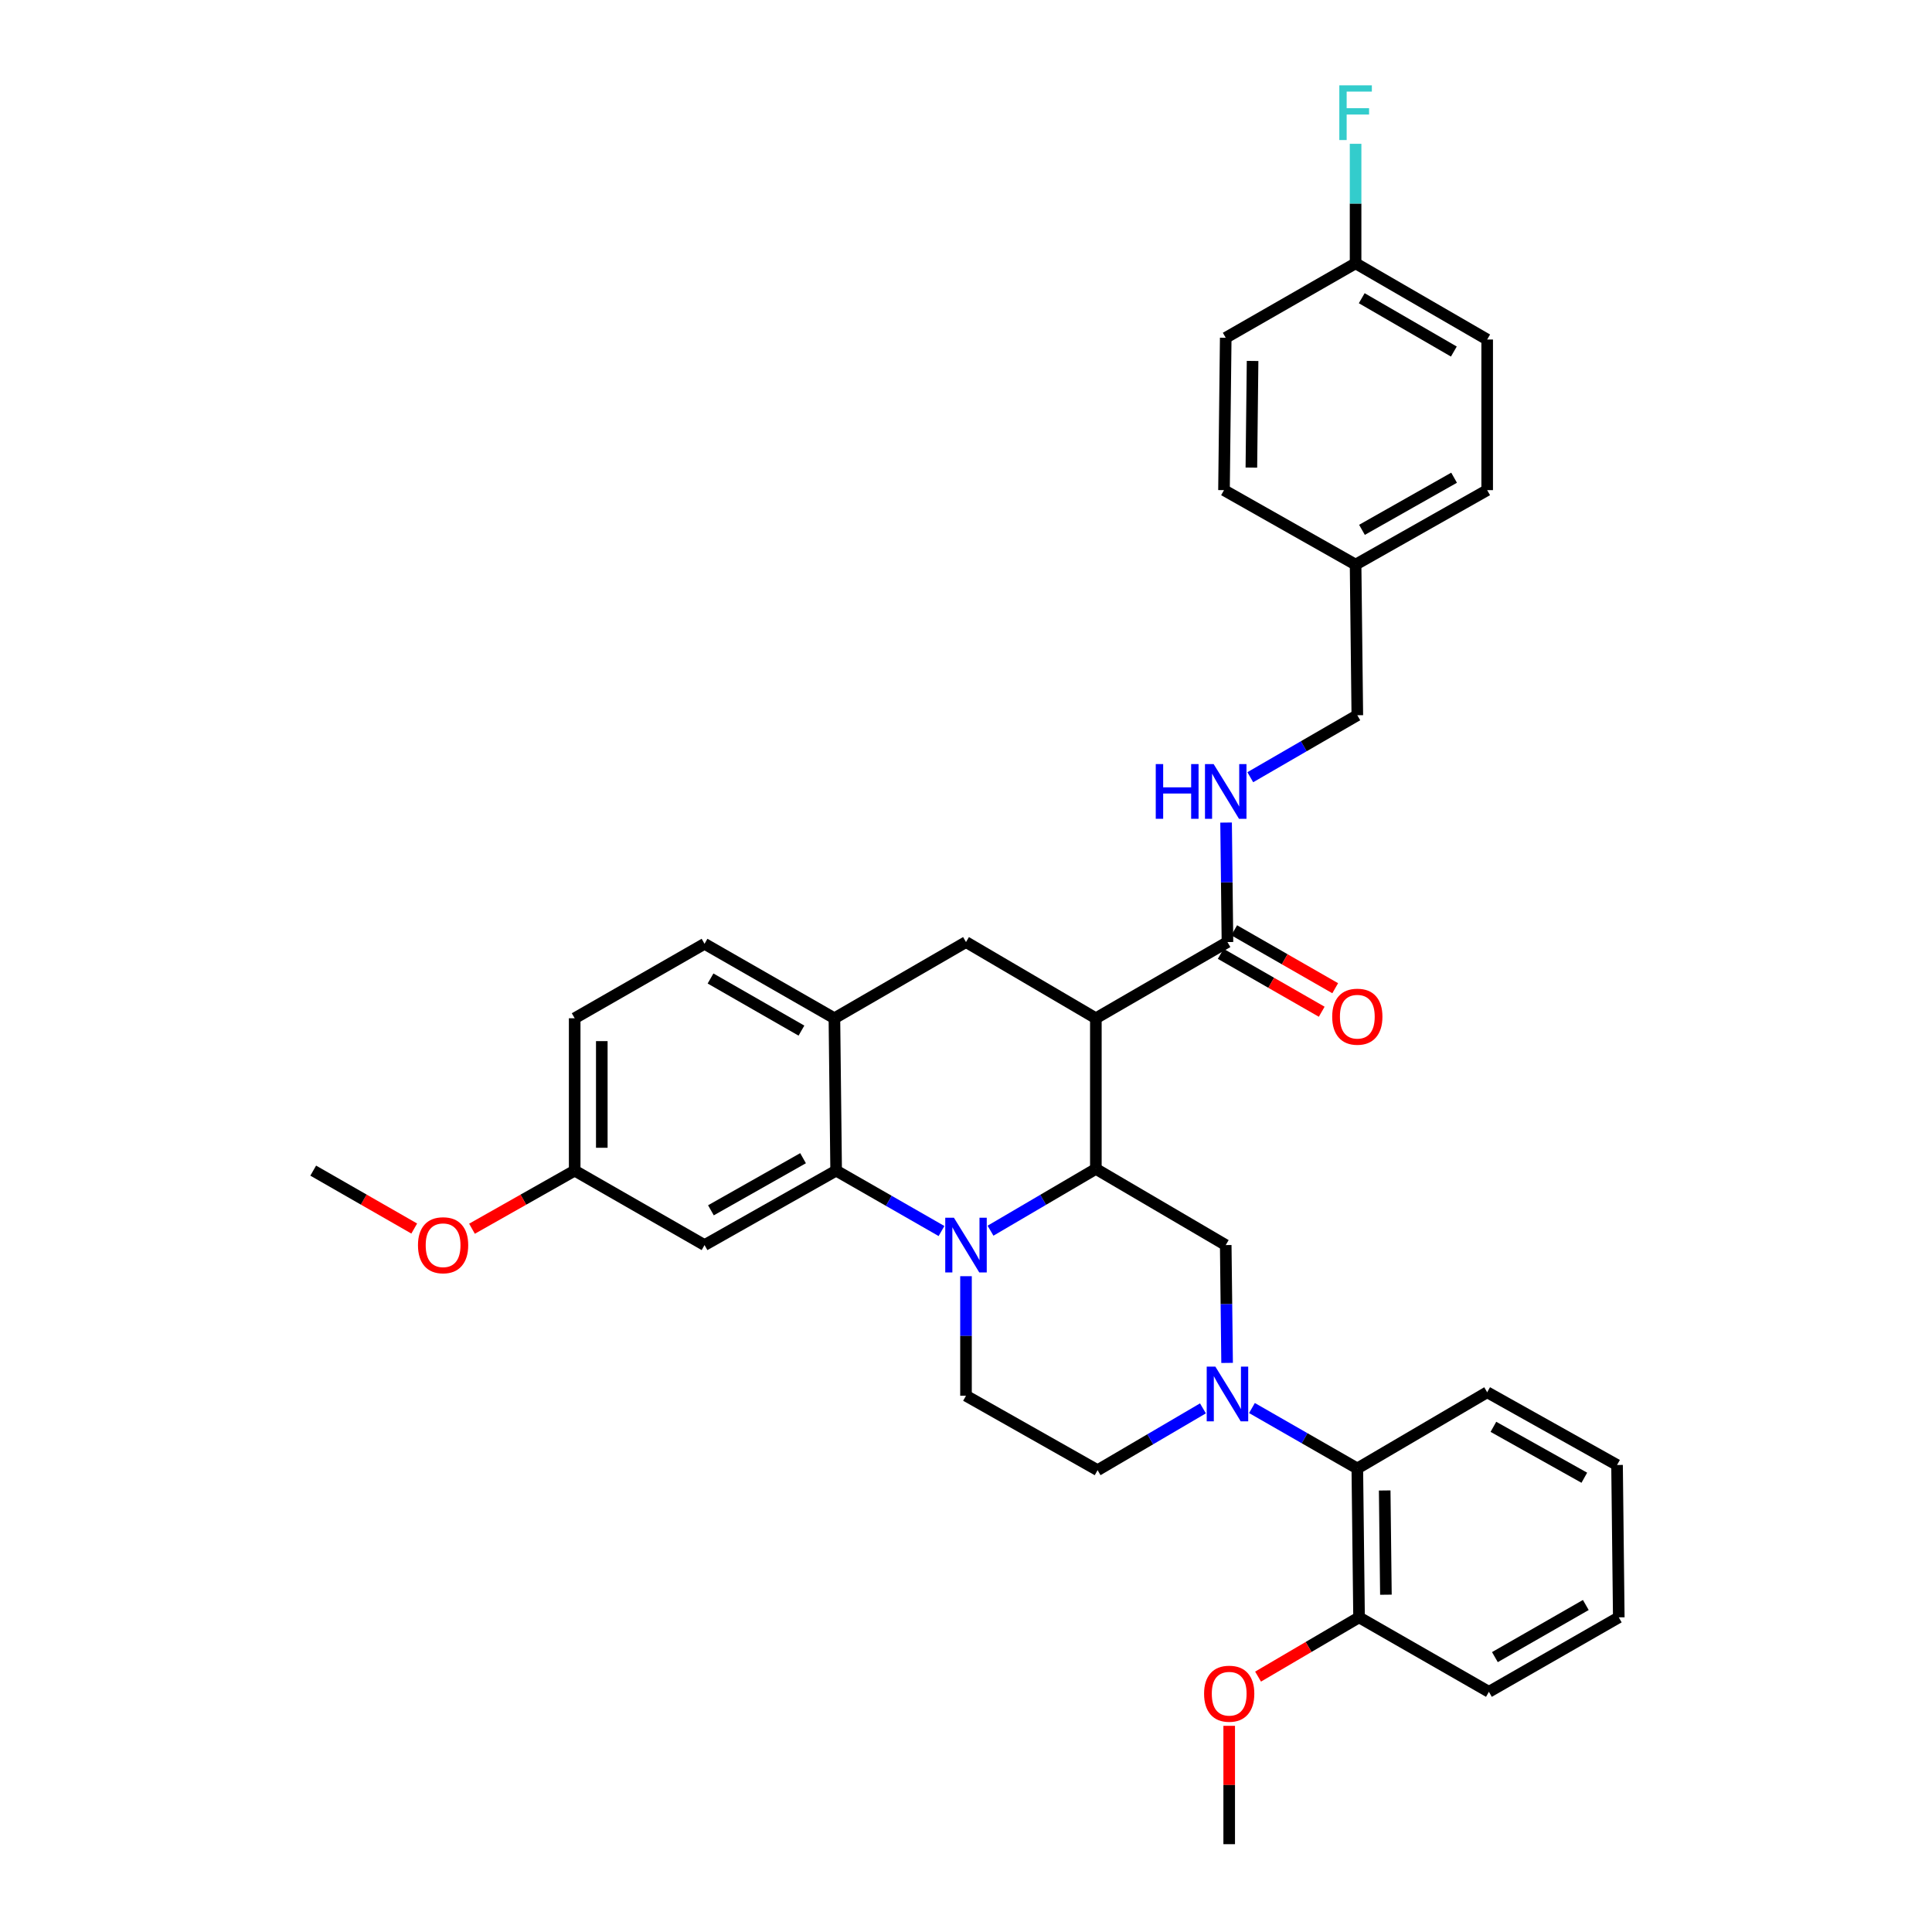 <?xml version='1.0' encoding='iso-8859-1'?>
<svg version='1.1' baseProfile='full'
              xmlns='http://www.w3.org/2000/svg'
                      xmlns:rdkit='http://www.rdkit.org/xml'
                      xmlns:xlink='http://www.w3.org/1999/xlink'
                  xml:space='preserve'
width='1000px' height='1000px' viewBox='0 0 1000 1000'>
<!-- END OF HEADER -->
<rect style='opacity:1.0;fill:#FFFFFF;stroke:none' width='1000' height='1000' x='0' y='0'> </rect>
<path class='bond-0' d='M 567.214,527.051 L 500,487.612' style='fill:none;fill-rule:evenodd;stroke:#000000;stroke-width:6px;stroke-linecap:butt;stroke-linejoin:miter;stroke-opacity:1' />
<path class='bond-1' d='M 567.214,527.051 L 567.214,605.018' style='fill:none;fill-rule:evenodd;stroke:#000000;stroke-width:6px;stroke-linecap:butt;stroke-linejoin:miter;stroke-opacity:1' />
<path class='bond-2' d='M 567.214,527.051 L 635.332,487.612' style='fill:none;fill-rule:evenodd;stroke:#000000;stroke-width:6px;stroke-linecap:butt;stroke-linejoin:miter;stroke-opacity:1' />
<path class='bond-3' d='M 297.454,527.051 L 297.454,605.915' style='fill:none;fill-rule:evenodd;stroke:#000000;stroke-width:6px;stroke-linecap:butt;stroke-linejoin:miter;stroke-opacity:1' />
<path class='bond-3' d='M 311.489,538.881 L 311.489,594.085' style='fill:none;fill-rule:evenodd;stroke:#000000;stroke-width:6px;stroke-linecap:butt;stroke-linejoin:miter;stroke-opacity:1' />
<path class='bond-4' d='M 297.454,527.051 L 364.668,488.509' style='fill:none;fill-rule:evenodd;stroke:#000000;stroke-width:6px;stroke-linecap:butt;stroke-linejoin:miter;stroke-opacity:1' />
<path class='bond-5' d='M 297.454,605.915 L 364.668,644.45' style='fill:none;fill-rule:evenodd;stroke:#000000;stroke-width:6px;stroke-linecap:butt;stroke-linejoin:miter;stroke-opacity:1' />
<path class='bond-6' d='M 297.454,605.915 L 270.877,620.951' style='fill:none;fill-rule:evenodd;stroke:#000000;stroke-width:6px;stroke-linecap:butt;stroke-linejoin:miter;stroke-opacity:1' />
<path class='bond-6' d='M 270.877,620.951 L 244.3,635.988' style='fill:none;fill-rule:evenodd;stroke:#FF0000;stroke-width:6px;stroke-linecap:butt;stroke-linejoin:miter;stroke-opacity:1' />
<path class='bond-7' d='M 364.668,644.45 L 432.786,605.915' style='fill:none;fill-rule:evenodd;stroke:#000000;stroke-width:6px;stroke-linecap:butt;stroke-linejoin:miter;stroke-opacity:1' />
<path class='bond-7' d='M 367.975,626.453 L 415.658,599.479' style='fill:none;fill-rule:evenodd;stroke:#000000;stroke-width:6px;stroke-linecap:butt;stroke-linejoin:miter;stroke-opacity:1' />
<path class='bond-8' d='M 432.786,605.915 L 431.889,527.051' style='fill:none;fill-rule:evenodd;stroke:#000000;stroke-width:6px;stroke-linecap:butt;stroke-linejoin:miter;stroke-opacity:1' />
<path class='bond-9' d='M 432.786,605.915 L 460.055,621.548' style='fill:none;fill-rule:evenodd;stroke:#000000;stroke-width:6px;stroke-linecap:butt;stroke-linejoin:miter;stroke-opacity:1' />
<path class='bond-9' d='M 460.055,621.548 L 487.323,637.182' style='fill:none;fill-rule:evenodd;stroke:#0000FF;stroke-width:6px;stroke-linecap:butt;stroke-linejoin:miter;stroke-opacity:1' />
<path class='bond-10' d='M 431.889,527.051 L 364.668,488.509' style='fill:none;fill-rule:evenodd;stroke:#000000;stroke-width:6px;stroke-linecap:butt;stroke-linejoin:miter;stroke-opacity:1' />
<path class='bond-10' d='M 414.825,533.446 L 367.77,506.466' style='fill:none;fill-rule:evenodd;stroke:#000000;stroke-width:6px;stroke-linecap:butt;stroke-linejoin:miter;stroke-opacity:1' />
<path class='bond-11' d='M 431.889,527.051 L 500,487.612' style='fill:none;fill-rule:evenodd;stroke:#000000;stroke-width:6px;stroke-linecap:butt;stroke-linejoin:miter;stroke-opacity:1' />
<path class='bond-12' d='M 500,660.559 L 500,691.491' style='fill:none;fill-rule:evenodd;stroke:#0000FF;stroke-width:6px;stroke-linecap:butt;stroke-linejoin:miter;stroke-opacity:1' />
<path class='bond-12' d='M 500,691.491 L 500,722.424' style='fill:none;fill-rule:evenodd;stroke:#000000;stroke-width:6px;stroke-linecap:butt;stroke-linejoin:miter;stroke-opacity:1' />
<path class='bond-13' d='M 512.688,637.006 L 539.951,621.012' style='fill:none;fill-rule:evenodd;stroke:#0000FF;stroke-width:6px;stroke-linecap:butt;stroke-linejoin:miter;stroke-opacity:1' />
<path class='bond-13' d='M 539.951,621.012 L 567.214,605.018' style='fill:none;fill-rule:evenodd;stroke:#000000;stroke-width:6px;stroke-linecap:butt;stroke-linejoin:miter;stroke-opacity:1' />
<path class='bond-14' d='M 567.214,605.018 L 634.435,644.45' style='fill:none;fill-rule:evenodd;stroke:#000000;stroke-width:6px;stroke-linecap:butt;stroke-linejoin:miter;stroke-opacity:1' />
<path class='bond-15' d='M 769.76,175.731 L 701.649,136.291' style='fill:none;fill-rule:evenodd;stroke:#000000;stroke-width:6px;stroke-linecap:butt;stroke-linejoin:miter;stroke-opacity:1' />
<path class='bond-15' d='M 752.51,181.961 L 704.833,154.353' style='fill:none;fill-rule:evenodd;stroke:#000000;stroke-width:6px;stroke-linecap:butt;stroke-linejoin:miter;stroke-opacity:1' />
<path class='bond-16' d='M 769.76,175.731 L 769.76,253.697' style='fill:none;fill-rule:evenodd;stroke:#000000;stroke-width:6px;stroke-linecap:butt;stroke-linejoin:miter;stroke-opacity:1' />
<path class='bond-17' d='M 631.841,493.7 L 657.98,508.689' style='fill:none;fill-rule:evenodd;stroke:#000000;stroke-width:6px;stroke-linecap:butt;stroke-linejoin:miter;stroke-opacity:1' />
<path class='bond-17' d='M 657.98,508.689 L 684.118,523.677' style='fill:none;fill-rule:evenodd;stroke:#FF0000;stroke-width:6px;stroke-linecap:butt;stroke-linejoin:miter;stroke-opacity:1' />
<path class='bond-17' d='M 638.823,481.524 L 664.962,496.513' style='fill:none;fill-rule:evenodd;stroke:#000000;stroke-width:6px;stroke-linecap:butt;stroke-linejoin:miter;stroke-opacity:1' />
<path class='bond-17' d='M 664.962,496.513 L 691.1,511.502' style='fill:none;fill-rule:evenodd;stroke:#FF0000;stroke-width:6px;stroke-linecap:butt;stroke-linejoin:miter;stroke-opacity:1' />
<path class='bond-18' d='M 635.332,487.612 L 634.976,456.684' style='fill:none;fill-rule:evenodd;stroke:#000000;stroke-width:6px;stroke-linecap:butt;stroke-linejoin:miter;stroke-opacity:1' />
<path class='bond-18' d='M 634.976,456.684 L 634.621,425.755' style='fill:none;fill-rule:evenodd;stroke:#0000FF;stroke-width:6px;stroke-linecap:butt;stroke-linejoin:miter;stroke-opacity:1' />
<path class='bond-19' d='M 647.143,402.287 L 674.845,386.247' style='fill:none;fill-rule:evenodd;stroke:#0000FF;stroke-width:6px;stroke-linecap:butt;stroke-linejoin:miter;stroke-opacity:1' />
<path class='bond-19' d='M 674.845,386.247 L 702.546,370.206' style='fill:none;fill-rule:evenodd;stroke:#000000;stroke-width:6px;stroke-linecap:butt;stroke-linejoin:miter;stroke-opacity:1' />
<path class='bond-20' d='M 701.649,136.291 L 634.435,174.834' style='fill:none;fill-rule:evenodd;stroke:#000000;stroke-width:6px;stroke-linecap:butt;stroke-linejoin:miter;stroke-opacity:1' />
<path class='bond-21' d='M 701.649,136.291 L 701.649,105.363' style='fill:none;fill-rule:evenodd;stroke:#000000;stroke-width:6px;stroke-linecap:butt;stroke-linejoin:miter;stroke-opacity:1' />
<path class='bond-21' d='M 701.649,105.363 L 701.649,74.434' style='fill:none;fill-rule:evenodd;stroke:#33CCCC;stroke-width:6px;stroke-linecap:butt;stroke-linejoin:miter;stroke-opacity:1' />
<path class='bond-22' d='M 634.435,174.834 L 633.539,253.697' style='fill:none;fill-rule:evenodd;stroke:#000000;stroke-width:6px;stroke-linecap:butt;stroke-linejoin:miter;stroke-opacity:1' />
<path class='bond-22' d='M 648.335,186.823 L 647.708,242.027' style='fill:none;fill-rule:evenodd;stroke:#000000;stroke-width:6px;stroke-linecap:butt;stroke-linejoin:miter;stroke-opacity:1' />
<path class='bond-23' d='M 633.539,253.697 L 701.649,292.24' style='fill:none;fill-rule:evenodd;stroke:#000000;stroke-width:6px;stroke-linecap:butt;stroke-linejoin:miter;stroke-opacity:1' />
<path class='bond-24' d='M 568.111,760.959 L 595.377,744.964' style='fill:none;fill-rule:evenodd;stroke:#000000;stroke-width:6px;stroke-linecap:butt;stroke-linejoin:miter;stroke-opacity:1' />
<path class='bond-24' d='M 595.377,744.964 L 622.644,728.97' style='fill:none;fill-rule:evenodd;stroke:#0000FF;stroke-width:6px;stroke-linecap:butt;stroke-linejoin:miter;stroke-opacity:1' />
<path class='bond-25' d='M 568.111,760.959 L 500,722.424' style='fill:none;fill-rule:evenodd;stroke:#000000;stroke-width:6px;stroke-linecap:butt;stroke-linejoin:miter;stroke-opacity:1' />
<path class='bond-26' d='M 635.145,705.44 L 634.79,674.945' style='fill:none;fill-rule:evenodd;stroke:#0000FF;stroke-width:6px;stroke-linecap:butt;stroke-linejoin:miter;stroke-opacity:1' />
<path class='bond-26' d='M 634.79,674.945 L 634.435,644.45' style='fill:none;fill-rule:evenodd;stroke:#000000;stroke-width:6px;stroke-linecap:butt;stroke-linejoin:miter;stroke-opacity:1' />
<path class='bond-27' d='M 648.009,728.797 L 675.278,744.433' style='fill:none;fill-rule:evenodd;stroke:#0000FF;stroke-width:6px;stroke-linecap:butt;stroke-linejoin:miter;stroke-opacity:1' />
<path class='bond-27' d='M 675.278,744.433 L 702.546,760.07' style='fill:none;fill-rule:evenodd;stroke:#000000;stroke-width:6px;stroke-linecap:butt;stroke-linejoin:miter;stroke-opacity:1' />
<path class='bond-28' d='M 702.546,760.07 L 703.443,837.14' style='fill:none;fill-rule:evenodd;stroke:#000000;stroke-width:6px;stroke-linecap:butt;stroke-linejoin:miter;stroke-opacity:1' />
<path class='bond-28' d='M 716.715,771.467 L 717.343,825.416' style='fill:none;fill-rule:evenodd;stroke:#000000;stroke-width:6px;stroke-linecap:butt;stroke-linejoin:miter;stroke-opacity:1' />
<path class='bond-29' d='M 702.546,760.07 L 769.76,720.63' style='fill:none;fill-rule:evenodd;stroke:#000000;stroke-width:6px;stroke-linecap:butt;stroke-linejoin:miter;stroke-opacity:1' />
<path class='bond-30' d='M 214.406,635.887 L 188.264,620.901' style='fill:none;fill-rule:evenodd;stroke:#FF0000;stroke-width:6px;stroke-linecap:butt;stroke-linejoin:miter;stroke-opacity:1' />
<path class='bond-30' d='M 188.264,620.901 L 162.122,605.915' style='fill:none;fill-rule:evenodd;stroke:#000000;stroke-width:6px;stroke-linecap:butt;stroke-linejoin:miter;stroke-opacity:1' />
<path class='bond-31' d='M 703.443,837.14 L 770.657,875.682' style='fill:none;fill-rule:evenodd;stroke:#000000;stroke-width:6px;stroke-linecap:butt;stroke-linejoin:miter;stroke-opacity:1' />
<path class='bond-32' d='M 703.443,837.14 L 677.31,852.474' style='fill:none;fill-rule:evenodd;stroke:#000000;stroke-width:6px;stroke-linecap:butt;stroke-linejoin:miter;stroke-opacity:1' />
<path class='bond-32' d='M 677.31,852.474 L 651.177,867.808' style='fill:none;fill-rule:evenodd;stroke:#FF0000;stroke-width:6px;stroke-linecap:butt;stroke-linejoin:miter;stroke-opacity:1' />
<path class='bond-33' d='M 770.657,875.682 L 837.878,837.14' style='fill:none;fill-rule:evenodd;stroke:#000000;stroke-width:6px;stroke-linecap:butt;stroke-linejoin:miter;stroke-opacity:1' />
<path class='bond-33' d='M 773.758,857.725 L 820.814,830.745' style='fill:none;fill-rule:evenodd;stroke:#000000;stroke-width:6px;stroke-linecap:butt;stroke-linejoin:miter;stroke-opacity:1' />
<path class='bond-34' d='M 837.878,837.14 L 836.981,758.276' style='fill:none;fill-rule:evenodd;stroke:#000000;stroke-width:6px;stroke-linecap:butt;stroke-linejoin:miter;stroke-opacity:1' />
<path class='bond-35' d='M 836.981,758.276 L 769.76,720.63' style='fill:none;fill-rule:evenodd;stroke:#000000;stroke-width:6px;stroke-linecap:butt;stroke-linejoin:miter;stroke-opacity:1' />
<path class='bond-35' d='M 820.04,764.875 L 772.985,738.523' style='fill:none;fill-rule:evenodd;stroke:#000000;stroke-width:6px;stroke-linecap:butt;stroke-linejoin:miter;stroke-opacity:1' />
<path class='bond-36' d='M 636.229,893.288 L 636.229,923.917' style='fill:none;fill-rule:evenodd;stroke:#FF0000;stroke-width:6px;stroke-linecap:butt;stroke-linejoin:miter;stroke-opacity:1' />
<path class='bond-36' d='M 636.229,923.917 L 636.229,954.545' style='fill:none;fill-rule:evenodd;stroke:#000000;stroke-width:6px;stroke-linecap:butt;stroke-linejoin:miter;stroke-opacity:1' />
<path class='bond-37' d='M 701.649,292.24 L 769.76,253.697' style='fill:none;fill-rule:evenodd;stroke:#000000;stroke-width:6px;stroke-linecap:butt;stroke-linejoin:miter;stroke-opacity:1' />
<path class='bond-37' d='M 704.953,274.243 L 752.631,247.263' style='fill:none;fill-rule:evenodd;stroke:#000000;stroke-width:6px;stroke-linecap:butt;stroke-linejoin:miter;stroke-opacity:1' />
<path class='bond-38' d='M 701.649,292.24 L 702.546,370.206' style='fill:none;fill-rule:evenodd;stroke:#000000;stroke-width:6px;stroke-linecap:butt;stroke-linejoin:miter;stroke-opacity:1' />
<path  class='atom-7' d='M 493.74 630.29
L 503.02 645.29
Q 503.94 646.77, 505.42 649.45
Q 506.9 652.13, 506.98 652.29
L 506.98 630.29
L 510.74 630.29
L 510.74 658.61
L 506.86 658.61
L 496.9 642.21
Q 495.74 640.29, 494.5 638.09
Q 493.3 635.89, 492.94 635.21
L 492.94 658.61
L 489.26 658.61
L 489.26 630.29
L 493.74 630.29
' fill='#0000FF'/>
<path  class='atom-12' d='M 689.546 526.235
Q 689.546 519.435, 692.906 515.635
Q 696.266 511.835, 702.546 511.835
Q 708.826 511.835, 712.186 515.635
Q 715.546 519.435, 715.546 526.235
Q 715.546 533.115, 712.146 537.035
Q 708.746 540.915, 702.546 540.915
Q 696.306 540.915, 692.906 537.035
Q 689.546 533.155, 689.546 526.235
M 702.546 537.715
Q 706.866 537.715, 709.186 534.835
Q 711.546 531.915, 711.546 526.235
Q 711.546 520.675, 709.186 517.875
Q 706.866 515.035, 702.546 515.035
Q 698.226 515.035, 695.866 517.835
Q 693.546 520.635, 693.546 526.235
Q 693.546 531.955, 695.866 534.835
Q 698.226 537.715, 702.546 537.715
' fill='#FF0000'/>
<path  class='atom-13' d='M 598.215 395.486
L 602.055 395.486
L 602.055 407.526
L 616.535 407.526
L 616.535 395.486
L 620.375 395.486
L 620.375 423.806
L 616.535 423.806
L 616.535 410.726
L 602.055 410.726
L 602.055 423.806
L 598.215 423.806
L 598.215 395.486
' fill='#0000FF'/>
<path  class='atom-13' d='M 628.175 395.486
L 637.455 410.486
Q 638.375 411.966, 639.855 414.646
Q 641.335 417.326, 641.415 417.486
L 641.415 395.486
L 645.175 395.486
L 645.175 423.806
L 641.295 423.806
L 631.335 407.406
Q 630.175 405.486, 628.935 403.286
Q 627.735 401.086, 627.375 400.406
L 627.375 423.806
L 623.695 423.806
L 623.695 395.486
L 628.175 395.486
' fill='#0000FF'/>
<path  class='atom-18' d='M 629.072 707.367
L 638.352 722.367
Q 639.272 723.847, 640.752 726.527
Q 642.232 729.207, 642.312 729.367
L 642.312 707.367
L 646.072 707.367
L 646.072 735.687
L 642.192 735.687
L 632.232 719.287
Q 631.072 717.367, 629.832 715.167
Q 628.632 712.967, 628.272 712.287
L 628.272 735.687
L 624.592 735.687
L 624.592 707.367
L 629.072 707.367
' fill='#0000FF'/>
<path  class='atom-22' d='M 216.343 644.53
Q 216.343 637.73, 219.703 633.93
Q 223.063 630.13, 229.343 630.13
Q 235.623 630.13, 238.983 633.93
Q 242.343 637.73, 242.343 644.53
Q 242.343 651.41, 238.943 655.33
Q 235.543 659.21, 229.343 659.21
Q 223.103 659.21, 219.703 655.33
Q 216.343 651.45, 216.343 644.53
M 229.343 656.01
Q 233.663 656.01, 235.983 653.13
Q 238.343 650.21, 238.343 644.53
Q 238.343 638.97, 235.983 636.17
Q 233.663 633.33, 229.343 633.33
Q 225.023 633.33, 222.663 636.13
Q 220.343 638.93, 220.343 644.53
Q 220.343 650.25, 222.663 653.13
Q 225.023 656.01, 229.343 656.01
' fill='#FF0000'/>
<path  class='atom-29' d='M 623.229 876.659
Q 623.229 869.859, 626.589 866.059
Q 629.949 862.259, 636.229 862.259
Q 642.509 862.259, 645.869 866.059
Q 649.229 869.859, 649.229 876.659
Q 649.229 883.539, 645.829 887.459
Q 642.429 891.339, 636.229 891.339
Q 629.989 891.339, 626.589 887.459
Q 623.229 883.579, 623.229 876.659
M 636.229 888.139
Q 640.549 888.139, 642.869 885.259
Q 645.229 882.339, 645.229 876.659
Q 645.229 871.099, 642.869 868.299
Q 640.549 865.459, 636.229 865.459
Q 631.909 865.459, 629.549 868.259
Q 627.229 871.059, 627.229 876.659
Q 627.229 882.379, 629.549 885.259
Q 631.909 888.139, 636.229 888.139
' fill='#FF0000'/>
<path  class='atom-34' d='M 693.229 44.165
L 710.069 44.165
L 710.069 47.405
L 697.029 47.405
L 697.029 56.005
L 708.629 56.005
L 708.629 59.285
L 697.029 59.285
L 697.029 72.485
L 693.229 72.485
L 693.229 44.165
' fill='#33CCCC'/>
</svg>
